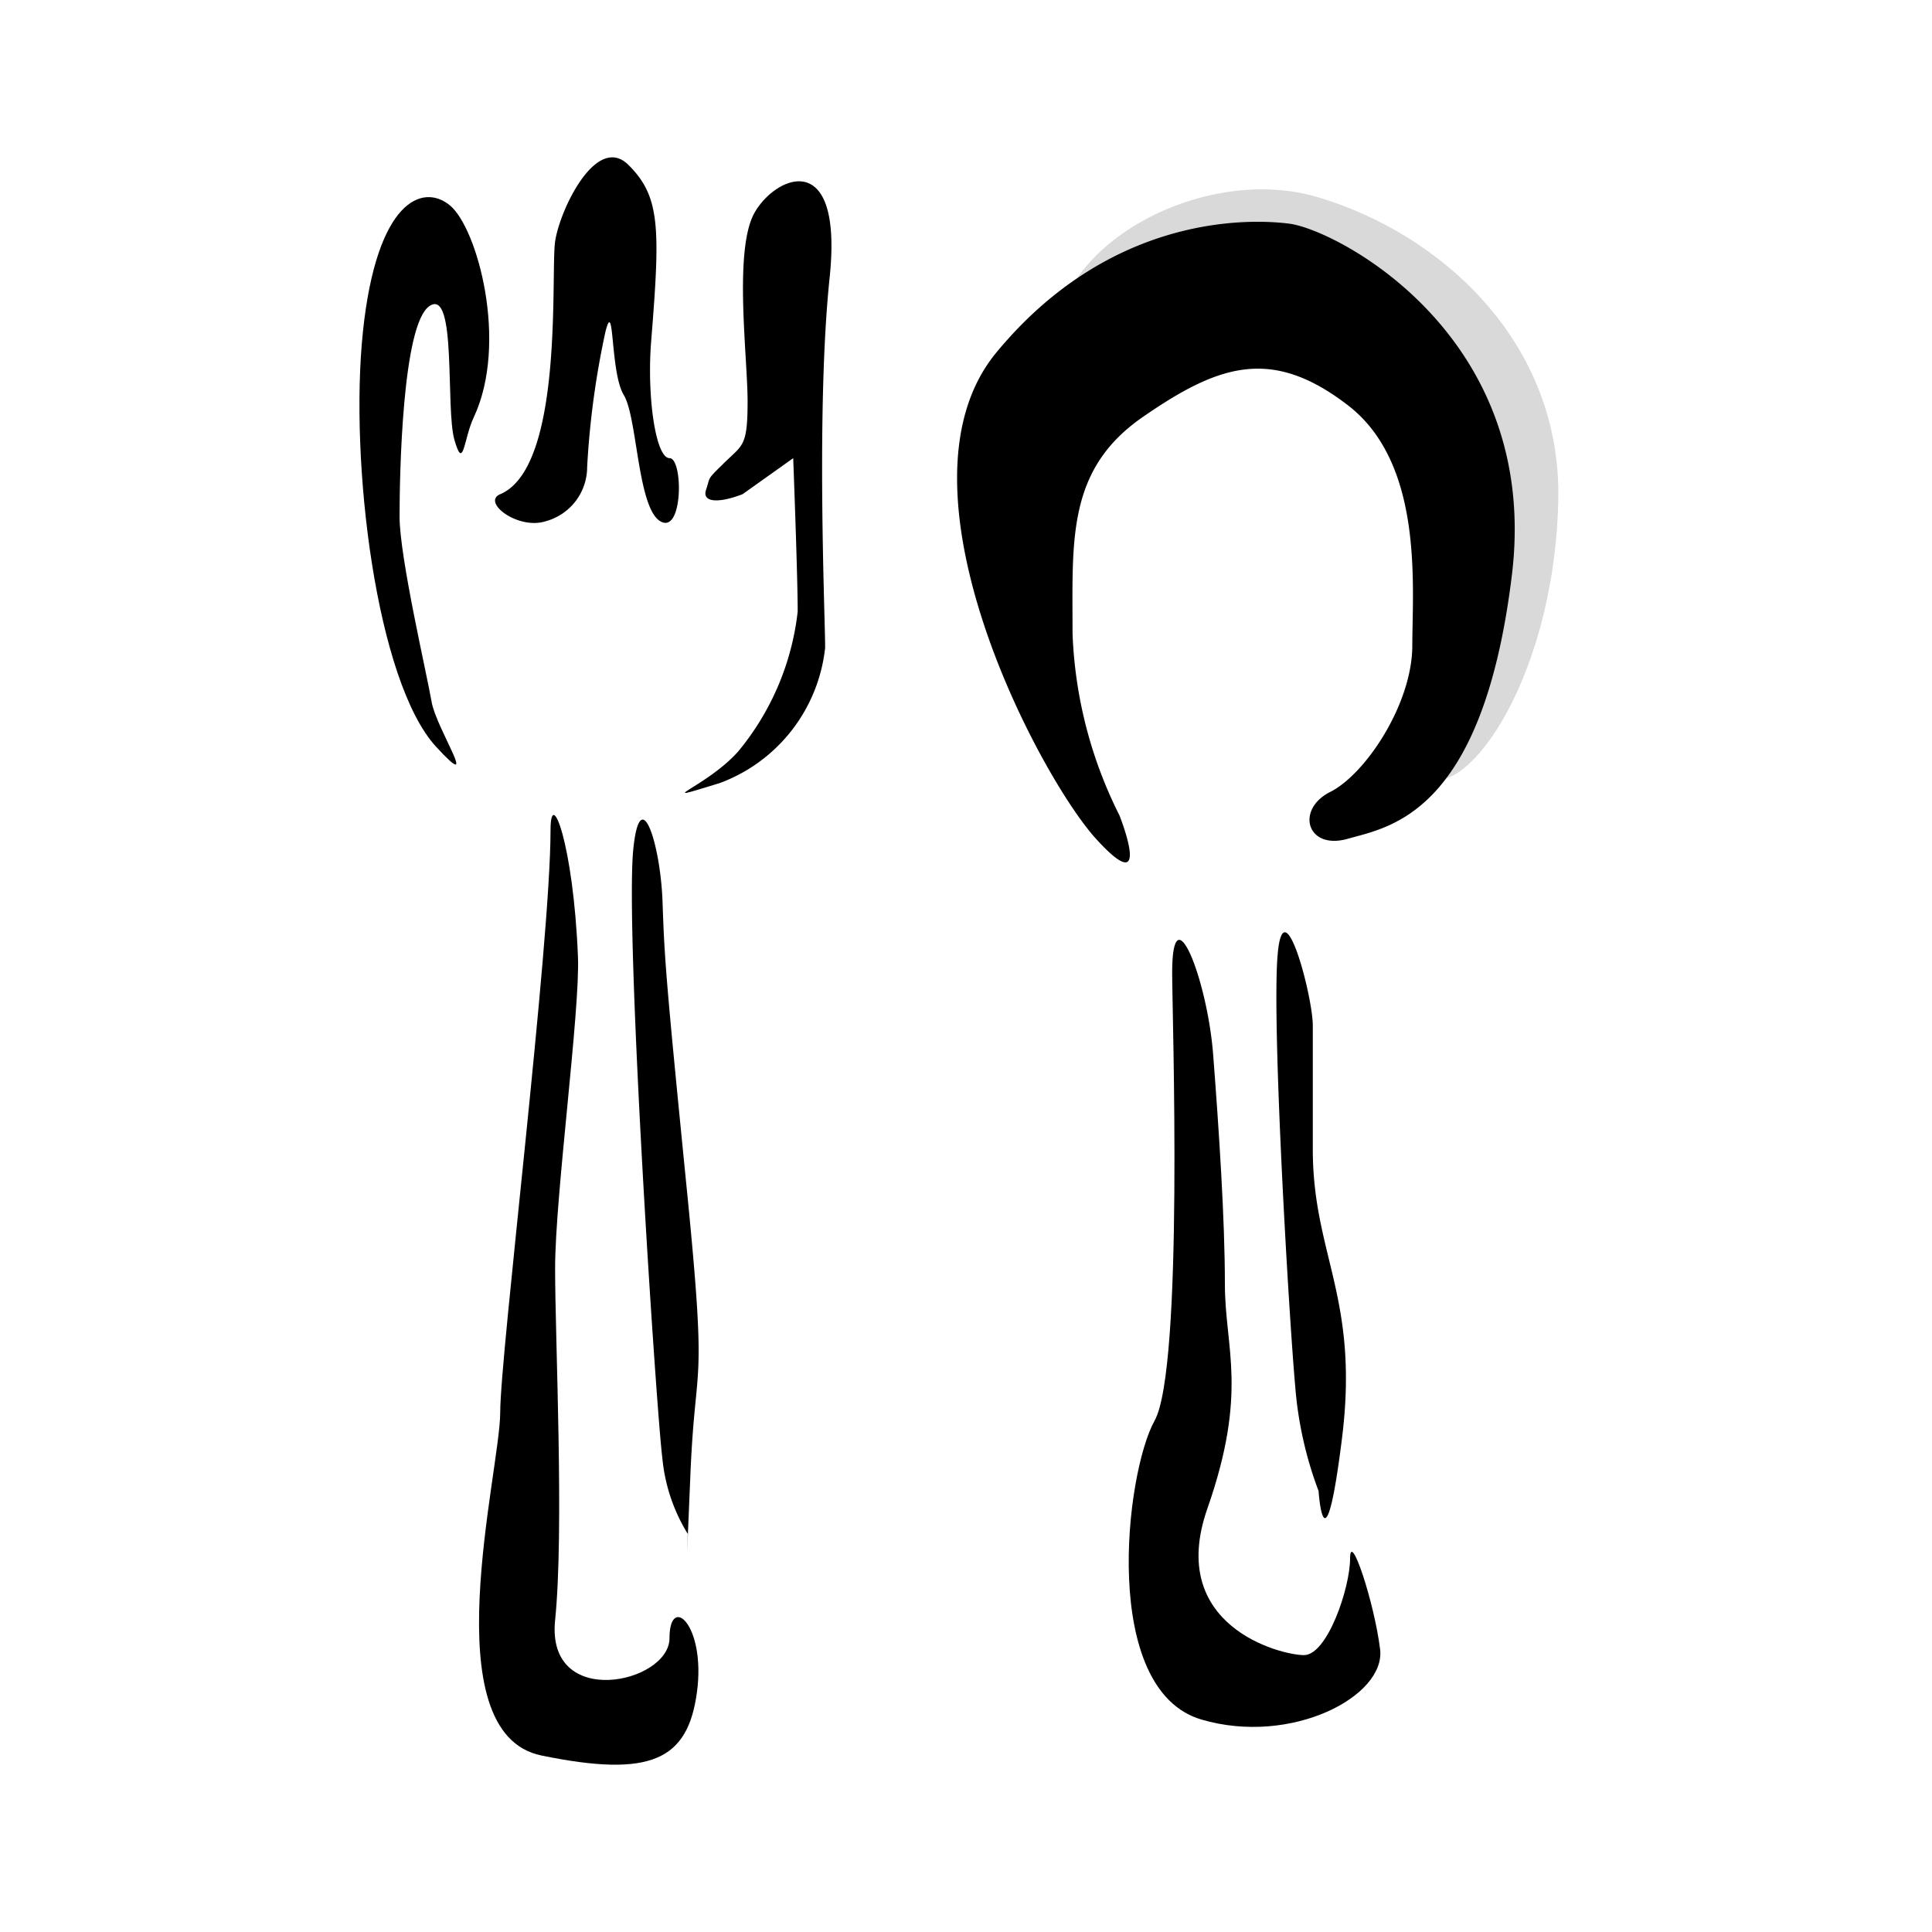<svg xmlns="http://www.w3.org/2000/svg" width="86" height="86" viewBox="0 0 86 86">
  <g id="グループ_1524" data-name="グループ 1524" transform="translate(-4009 377)">
    <rect id="長方形_12931" data-name="長方形 12931" width="86" height="86" transform="translate(4009 -377)" fill="none"/>
    <g id="グループ_1511" data-name="グループ 1511" transform="translate(3543.185 -652.631)">
      <path id="パス_499" data-name="パス 499" d="M512.956,291.884c-1.2-4.807,6.061-9.092,11.516-7.477s10.88,6.444,10.707,13.537c-.2,8.283-4.445,13.738-6.062,12.121s.607-10.1.607-11.919-.808-5.05-3.637-6.262-4.849-4.042-7.474-2.022-3.84,4.042-4.648,4.243S513.359,293.5,512.956,291.884Z" fill="#d9d9d9"/>
      <path id="パス_500" data-name="パス 500" d="M485.23,308.875c-2.66-2.887-3.869-12.656-3.26-18.479s2.649-6.628,3.871-5.624,2.617,6.124,1.063,9.433c-.46.983-.452,2.417-.86,1.011s.116-6.769-1.106-5.966-1.337,7.571-1.337,9.38,1.221,7.03,1.425,8.236S487.266,311.083,485.23,308.875Z"/>
      <path id="パス_501" data-name="パス 501" d="M490.117,298.83c-1.246.407-2.873-.85-2.036-1.2,2.851-1.205,2.241-9.842,2.444-11.247s1.832-4.82,3.259-3.415,1.424,2.812,1.018,7.832c-.2,2.477.2,5.224.815,5.224s.61,3.413-.409,2.81-1.017-4.619-1.628-5.623-.408-4.42-.815-2.811a37.874,37.874,0,0,0-.814,6.025A2.5,2.5,0,0,1,490.117,298.83Z"/>
      <path id="パス_502" data-name="パス 502" d="M498.874,297.626c-1.018.4-1.832.4-1.628-.2s0-.4.814-1.2,1.033-.714,1.033-2.723-.629-6.763.315-8.414,3.947-2.923,3.337,2.9-.2,15.067-.2,16.47a7.252,7.252,0,0,1-4.684,6.027c-3.258,1-.61.2.815-1.407a11.83,11.83,0,0,0,2.647-6.225c0-1.608-.2-6.829-.2-6.829Z"/>
      <path id="パス_503" data-name="パス 503" d="M490.321,312.589c0,5.084-2.24,23.309-2.24,25.92s-3.055,14.261,1.833,15.265,6.517.2,6.924-2.812-1.221-4.419-1.221-2.41-5.5,3.213-5.092-.8,0-12.453,0-15.666,1.116-11.454,1.017-13.871C491.339,313.191,490.321,310.581,490.321,312.589Z"/>
      <path id="パス_504" data-name="パス 504" d="M494.005,313.431c-.373,3.685,1.016,24.9,1.293,27.1a7.813,7.813,0,0,0,1.132,3.379s-.11,2.817.116-2.618.77-3.379-.146-12.592-1.005-10.292-1.092-12.9S494.313,310.406,494.005,313.431Z"/>
      <path id="パス_505" data-name="パス 505" d="M514.6,312.967c-2.492-2.742-9.387-15.648-4.434-21.644s10.954-6,13.039-5.736,11.212,4.956,9.909,15.646-5.477,11.211-7.3,11.734-2.348-1.3-.783-2.086,3.651-3.911,3.651-6.52.522-8.084-2.868-10.691-5.736-1.823-9.127.522-3.129,5.476-3.129,9.648a19.6,19.6,0,0,0,2.086,8.083S517.208,315.834,514.6,312.967Z"/>
      <path id="パス_506" data-name="パス 506" d="M517.992,318.932c0,1.843.52,17.6-.784,19.942s-2.416,11.975,2.087,13.3c4.009,1.177,8.212-1.042,7.953-3.129s-1.336-5.342-1.336-4.039-1.011,4.3-2.054,4.3-6.127-1.3-4.3-6.519.781-7.129.781-10-.261-6.814-.521-10.2S517.992,315.281,517.992,318.932Z"/>
      <path id="パス_507" data-name="パス 507" d="M522.685,318.15c-.264,3.161.521,16.29.782,19.158A16.888,16.888,0,0,0,524.509,342s.262,3.912,1.043-2.347-1.3-8.171-1.3-12.866v-5.51C524.248,319.974,522.945,315.021,522.685,318.15Z"/>
    </g>
  </g>
</svg>
